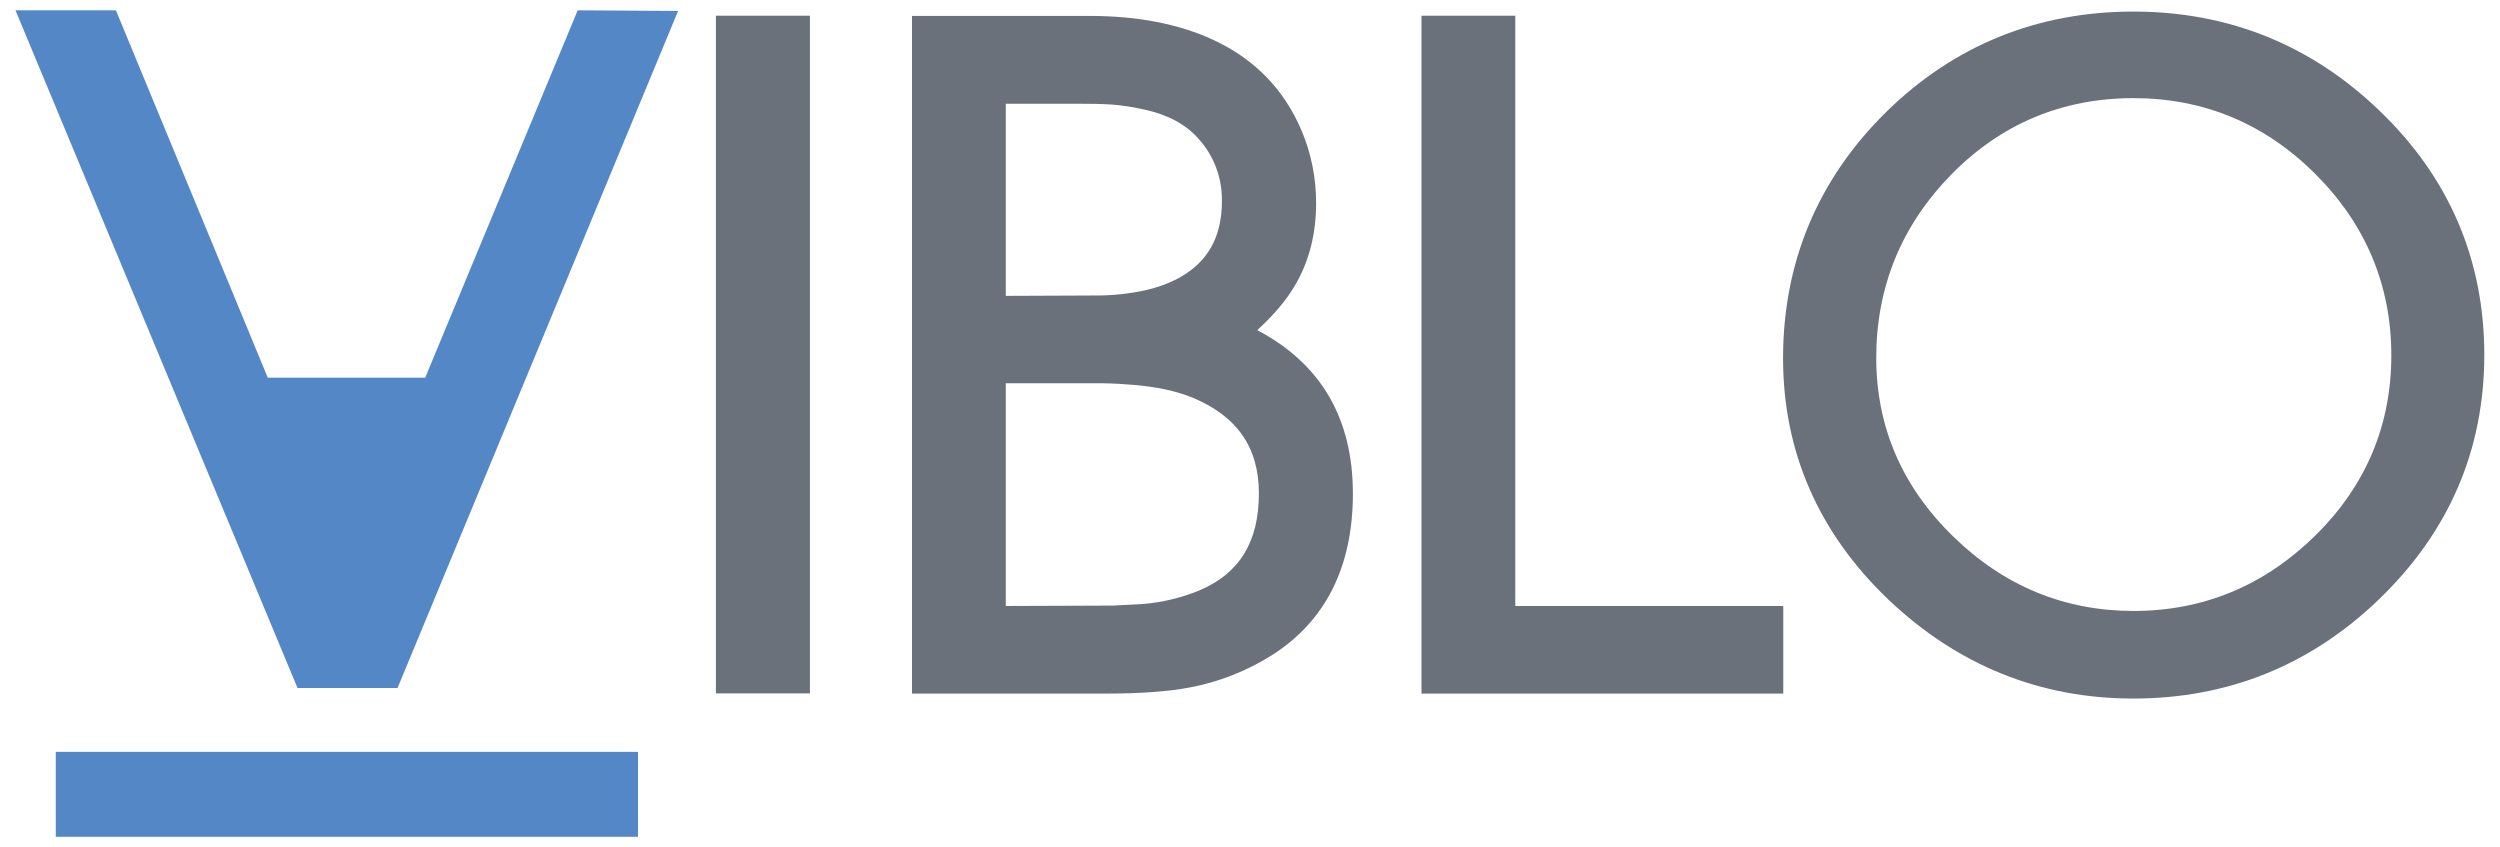 <?xml version="1.0" encoding="utf-8"?>
<!-- Generator: Adobe Illustrator 21.0.0, SVG Export Plug-In . SVG Version: 6.00 Build 0)  -->
<svg version="1.1" id="Logo" xmlns="http://www.w3.org/2000/svg" xmlns:xlink="http://www.w3.org/1999/xlink" x="0px" y="0px"
	 viewBox="0 0 1210 410" style="enable-background:new 0 0 1210 410;" xml:space="preserve">
<style type="text/css">
	.st0{fill:#6B717B;}
	.st1{fill:#5387C6;}
</style>
<path id="O" class="st0" d="M1151.9,53.8c-33.1-32-73.3-48.2-119.3-48.2c-46.6,0-86.9,16.4-119.8,48.7
	c-33,32.6-49.8,72.7-49.8,119.1c0,45.2,17.2,84.6,51.1,116.9c33.4,31.7,73.2,47.8,118.4,47.8c45.9,0,86-16.2,119.1-48.2
	c33.7-32.5,50.8-72.2,50.8-118.1S1185.5,86.1,1151.9,53.8z M1032.6,295.7c-33.4,0-62.8-12.1-87.3-36.1c-24.7-24-37.2-53.1-37.2-86.4
	c0-34.3,12.2-64.1,36.3-88.7c24.1-24.6,53.8-37,88.2-37c34,0,63.6,12.3,88,36.7c24.4,24.3,36.8,53.9,36.8,87.8s-12.4,63.3-37,87.4
	S1066.4,295.7,1032.6,295.7z"/>
<polygon id="L" class="st0" points="733.4,7.6 688,7.6 688,335.7 863.1,335.7 863.1,293.3 733.4,293.3 "/>
<path id="B" class="st0" d="M608.5,159.8c8-7.3,14.2-14.6,18.4-21.9c6.7-11.4,10.1-24.7,10.1-39.6c0-12-2.3-23.9-7-35
	c-8.4-19.9-22.8-34.8-42.8-44c-16.5-7.7-36.6-11.6-59.9-11.6h-85.9v328h93.5c17.1,0,30.9-1,41.1-3c13.9-2.6,27.3-7.9,39.3-15.4l0,0
	c26.2-16.5,39.5-42.9,39.5-78.4C654.8,202.4,639.2,175.9,608.5,159.8z M569.7,135c-6.5,3.4-14.6,5.8-24,7c-4.2,0.6-8.5,0.9-12.7,1
	l-46.2,0.2V50.2h34.8c6.3,0,11.9,0.1,16.4,0.4c5.5,0.4,10.9,1.3,16.2,2.5c11.3,2.5,20,7.3,25.9,14.1l0,0
	c7.4,8.1,11.4,18.8,11.3,29.8C591.5,114.9,584.4,127.3,569.7,135L569.7,135z M486.8,185.5h46.9c5.6,0.1,10.7,0.4,15.1,0.8
	c10.8,0.9,20.3,2.9,28,6c21.9,9,32.5,24.2,32.5,46.5c0,23.5-9.4,38.8-28.9,47c-8.6,3.5-17.6,5.7-26.8,6.5l-14.8,0.8l-52,0.2V185.5z"
	/>
<rect id="I" x="346.5" y="7.6" class="st0" width="45.5" height="328"/>
<path id="V" class="st1" d="M144,333h48.4L328.2,5.3L279.6,5l-73.8,177.8h-76.2L56.1,5H7.5L144,333z M27,363.9h281.8V405H27V363.9z"
	/>
</svg>

